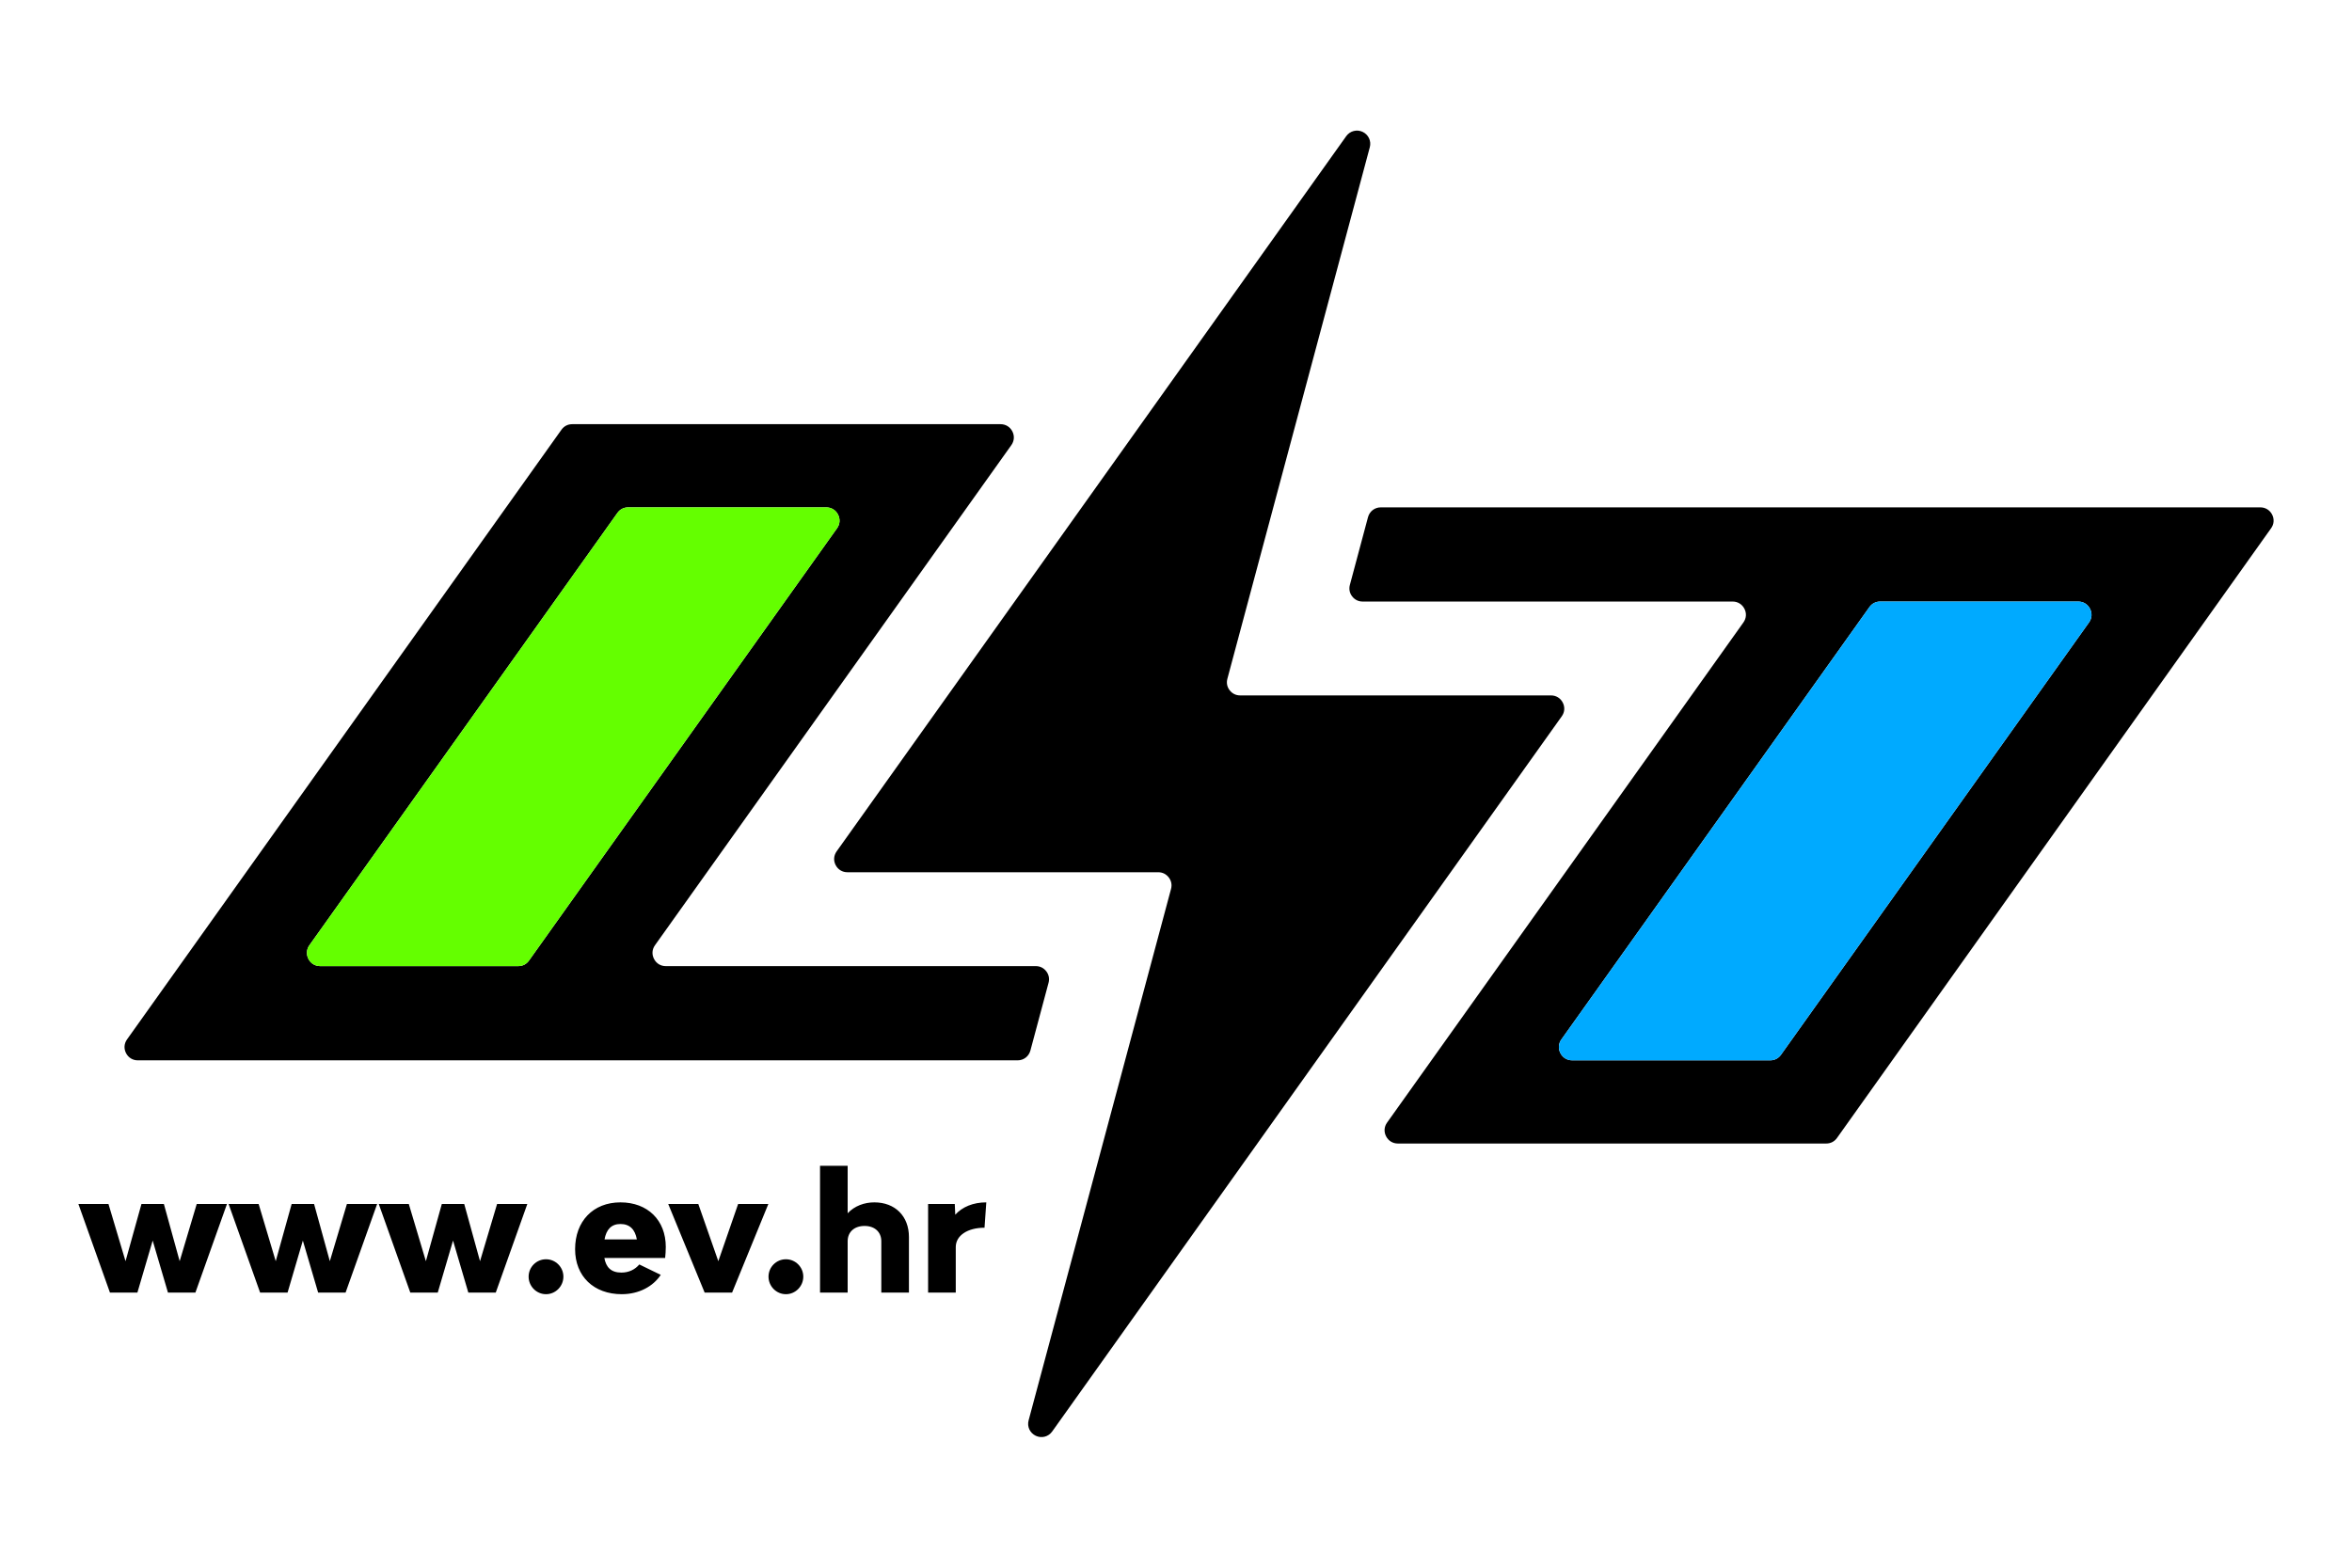 <?xml version="1.0" encoding="utf-8"?>
<!-- Generator: Adobe Illustrator 16.0.0, SVG Export Plug-In . SVG Version: 6.00 Build 0)  -->
<!DOCTYPE svg PUBLIC "-//W3C//DTD SVG 1.1//EN" "http://www.w3.org/Graphics/SVG/1.1/DTD/svg11.dtd">
<svg version="1.1" id="Layer_1" xmlns="http://www.w3.org/2000/svg" xmlns:xlink="http://www.w3.org/1999/xlink" x="0px" y="0px"
	 width="425.197px" height="283.465px" viewBox="0 0 425.197 283.465" enable-background="new 0 0 425.197 283.465"
	 xml:space="preserve">
<g>
	<path fill-rule="evenodd" clip-rule="evenodd" d="M35.563,217.705l-3.083,10.34l-2.854-10.34h-4.054l-2.879,10.34l-3.083-10.34
		h-5.438l5.702,16.013h4.964l2.762-9.4l2.762,9.4h4.964l5.702-16.013H35.563L35.563,217.705z M62.715,217.705l-3.087,10.34
		l-2.849-10.34h-4.054l-2.879,10.34l-3.087-10.34h-5.433l5.697,16.013h4.965l2.762-9.4l2.762,9.4h4.964l5.702-16.013H62.715
		L62.715,217.705z M89.862,217.705l-3.083,10.34l-2.854-10.34h-4.054l-2.879,10.34l-3.088-10.34h-5.433l5.702,16.013h4.965
		l2.762-9.4l2.762,9.4h4.964l5.702-16.013H89.862L89.862,217.705z M98.708,234.013c1.735,0,3.144-1.44,3.144-3.174
		c0-1.729-1.409-3.144-3.144-3.144c-1.734,0-3.144,1.414-3.144,3.144C95.564,232.572,96.973,234.013,98.708,234.013L98.708,234.013z
		 M120.361,225.461c0-4.847-3.291-8.052-8.194-8.052c-4.939,0-8.2,3.408-8.2,8.464c0,4.909,3.377,8.14,8.434,8.14
		c3.113,0,5.671-1.409,7.05-3.495l-3.876-1.882c-0.768,0.911-1.882,1.47-3.235,1.47c-1.908,0-2.792-0.996-3.083-2.646h10.987
		C120.306,226.901,120.361,226.139,120.361,225.461L120.361,225.461z M112.167,221.321c1.673,0,2.64,0.967,2.965,2.787h-5.844
		C109.608,222.317,110.519,221.321,112.167,221.321L112.167,221.321z M127.386,233.718h4.964l6.552-16.013h-5.463l-3.581,10.34
		l-3.616-10.34h-5.438L127.386,233.718L127.386,233.718z M142.076,234.013c1.734,0,3.144-1.44,3.144-3.174
		c0-1.729-1.409-3.144-3.144-3.144s-3.144,1.414-3.144,3.144C138.933,232.572,140.342,234.013,142.076,234.013L142.076,234.013z
		 M158.063,217.409c-1.821,0-3.586,0.651-4.822,1.969v-8.581h-4.995v22.921h4.995v-9.283c0-1.674,1.206-2.763,3.057-2.763
		c1.821,0,3.026,1.089,3.026,2.763v9.283h4.995v-10.046C164.32,219.907,161.822,217.409,158.063,217.409L158.063,217.409z
		 M172.692,219.643l-0.086-1.938h-4.822v16.013h5v-8.226c0-2.091,2.141-3.499,5.198-3.499l0.32-4.584
		C175.928,217.409,173.959,218.233,172.692,219.643z"/>
	<path fill-rule="evenodd" clip-rule="evenodd" d="M183.969,191.727H24.911c-0.916,0-1.704-0.482-2.126-1.301
		c-0.422-0.814-0.356-1.729,0.178-2.483l78.532-110.237c0.468-0.651,1.149-1.007,1.953-1.007h77.434
		c0.921,0,1.709,0.483,2.131,1.297c0.417,0.819,0.351,1.74-0.178,2.487l-48.068,67.474l-16.354,22.951
		c-0.539,0.747-0.6,1.668-0.178,2.486c0.422,0.819,1.21,1.298,2.126,1.298h66.889c0.768,0,1.429,0.325,1.897,0.936
		c0.468,0.61,0.61,1.338,0.412,2.076l-3.281,12.248C185.994,191.016,185.063,191.727,183.969,191.727L183.969,191.727z
		 M151.318,95.524c0.534-0.748,0.601-1.668,0.178-2.488c-0.422-0.813-1.21-1.297-2.131-1.297h-35.794
		c-0.804,0-1.49,0.356-1.953,1.007l-55.678,78.161c-0.534,0.747-0.6,1.668-0.183,2.486c0.422,0.819,1.21,1.298,2.131,1.298h35.799
		c0.799,0,1.485-0.356,1.948-1.008L151.318,95.524L151.318,95.524z M282.273,187.942l55.678-78.166
		c0.469-0.651,1.154-1.007,1.953-1.007h35.8c0.921,0,1.704,0.483,2.126,1.297c0.422,0.819,0.356,1.74-0.178,2.487l-55.684,78.171
		c-0.463,0.65-1.149,1.001-1.947,1.001h-35.8c-0.921,0-1.709-0.482-2.132-1.301C281.673,189.611,281.734,188.696,282.273,187.942
		L282.273,187.942z M243.371,24.622l-92.119,129.316c-0.534,0.748-0.605,1.669-0.183,2.487c0.427,0.814,1.21,1.292,2.131,1.292
		h56.187c0.773,0,1.435,0.331,1.902,0.941c0.468,0.61,0.61,1.333,0.412,2.075l-25.749,96.096c-0.305,1.13,0.234,2.289,1.297,2.788
		c1.053,0.499,2.289,0.179,2.965-0.778l92.118-129.312c0.539-0.748,0.605-1.668,0.184-2.487c-0.422-0.819-1.211-1.297-2.127-1.297
		h-56.191c-0.769,0-1.429-0.325-1.902-0.936c-0.468-0.61-0.61-1.333-0.407-2.08l25.744-96.096c0.305-1.125-0.234-2.284-1.292-2.788
		C245.288,23.35,244.053,23.671,243.371,24.622L243.371,24.622z M410.567,95.524c0.54-0.753,0.601-1.674,0.184-2.488
		c-0.423-0.813-1.211-1.297-2.126-1.297H249.622c-1.099,0-2.024,0.712-2.313,1.775l-3.276,12.243
		c-0.198,0.743-0.057,1.465,0.406,2.076c0.474,0.61,1.135,0.936,1.903,0.936h66.889c0.916,0,1.704,0.483,2.126,1.302
		c0.423,0.814,0.351,1.735-0.183,2.482l-16.349,22.956l-48.068,67.474c-0.534,0.747-0.601,1.668-0.178,2.482
		c0.422,0.813,1.21,1.302,2.126,1.302h77.438c0.804,0,1.49-0.356,1.953-1.007L410.567,95.524z"/>
	<path fill-rule="evenodd" clip-rule="evenodd" fill="#64FF00" d="M151.318,95.524l-55.683,78.16
		c-0.463,0.657-1.149,1.008-1.948,1.008H57.888c-0.921,0-1.709-0.479-2.126-1.298c-0.422-0.818-0.356-1.739,0.178-2.486
		l55.678-78.167c0.468-0.651,1.154-1.002,1.953-1.002h35.799c0.921,0,1.704,0.478,2.126,1.297
		C151.919,93.856,151.853,94.776,151.318,95.524z"/>
	<path fill-rule="evenodd" clip-rule="evenodd" fill="#00AAFF" d="M282.268,187.942l55.684-78.166
		c0.463-0.651,1.154-1.007,1.953-1.007h35.8c0.921,0,1.704,0.483,2.126,1.302c0.422,0.814,0.356,1.735-0.178,2.482l-55.684,78.167
		c-0.463,0.65-1.149,1.006-1.947,1.006h-35.8c-0.921,0-1.709-0.482-2.132-1.296C281.673,189.611,281.739,188.69,282.268,187.942z"/>
</g>
</svg>
